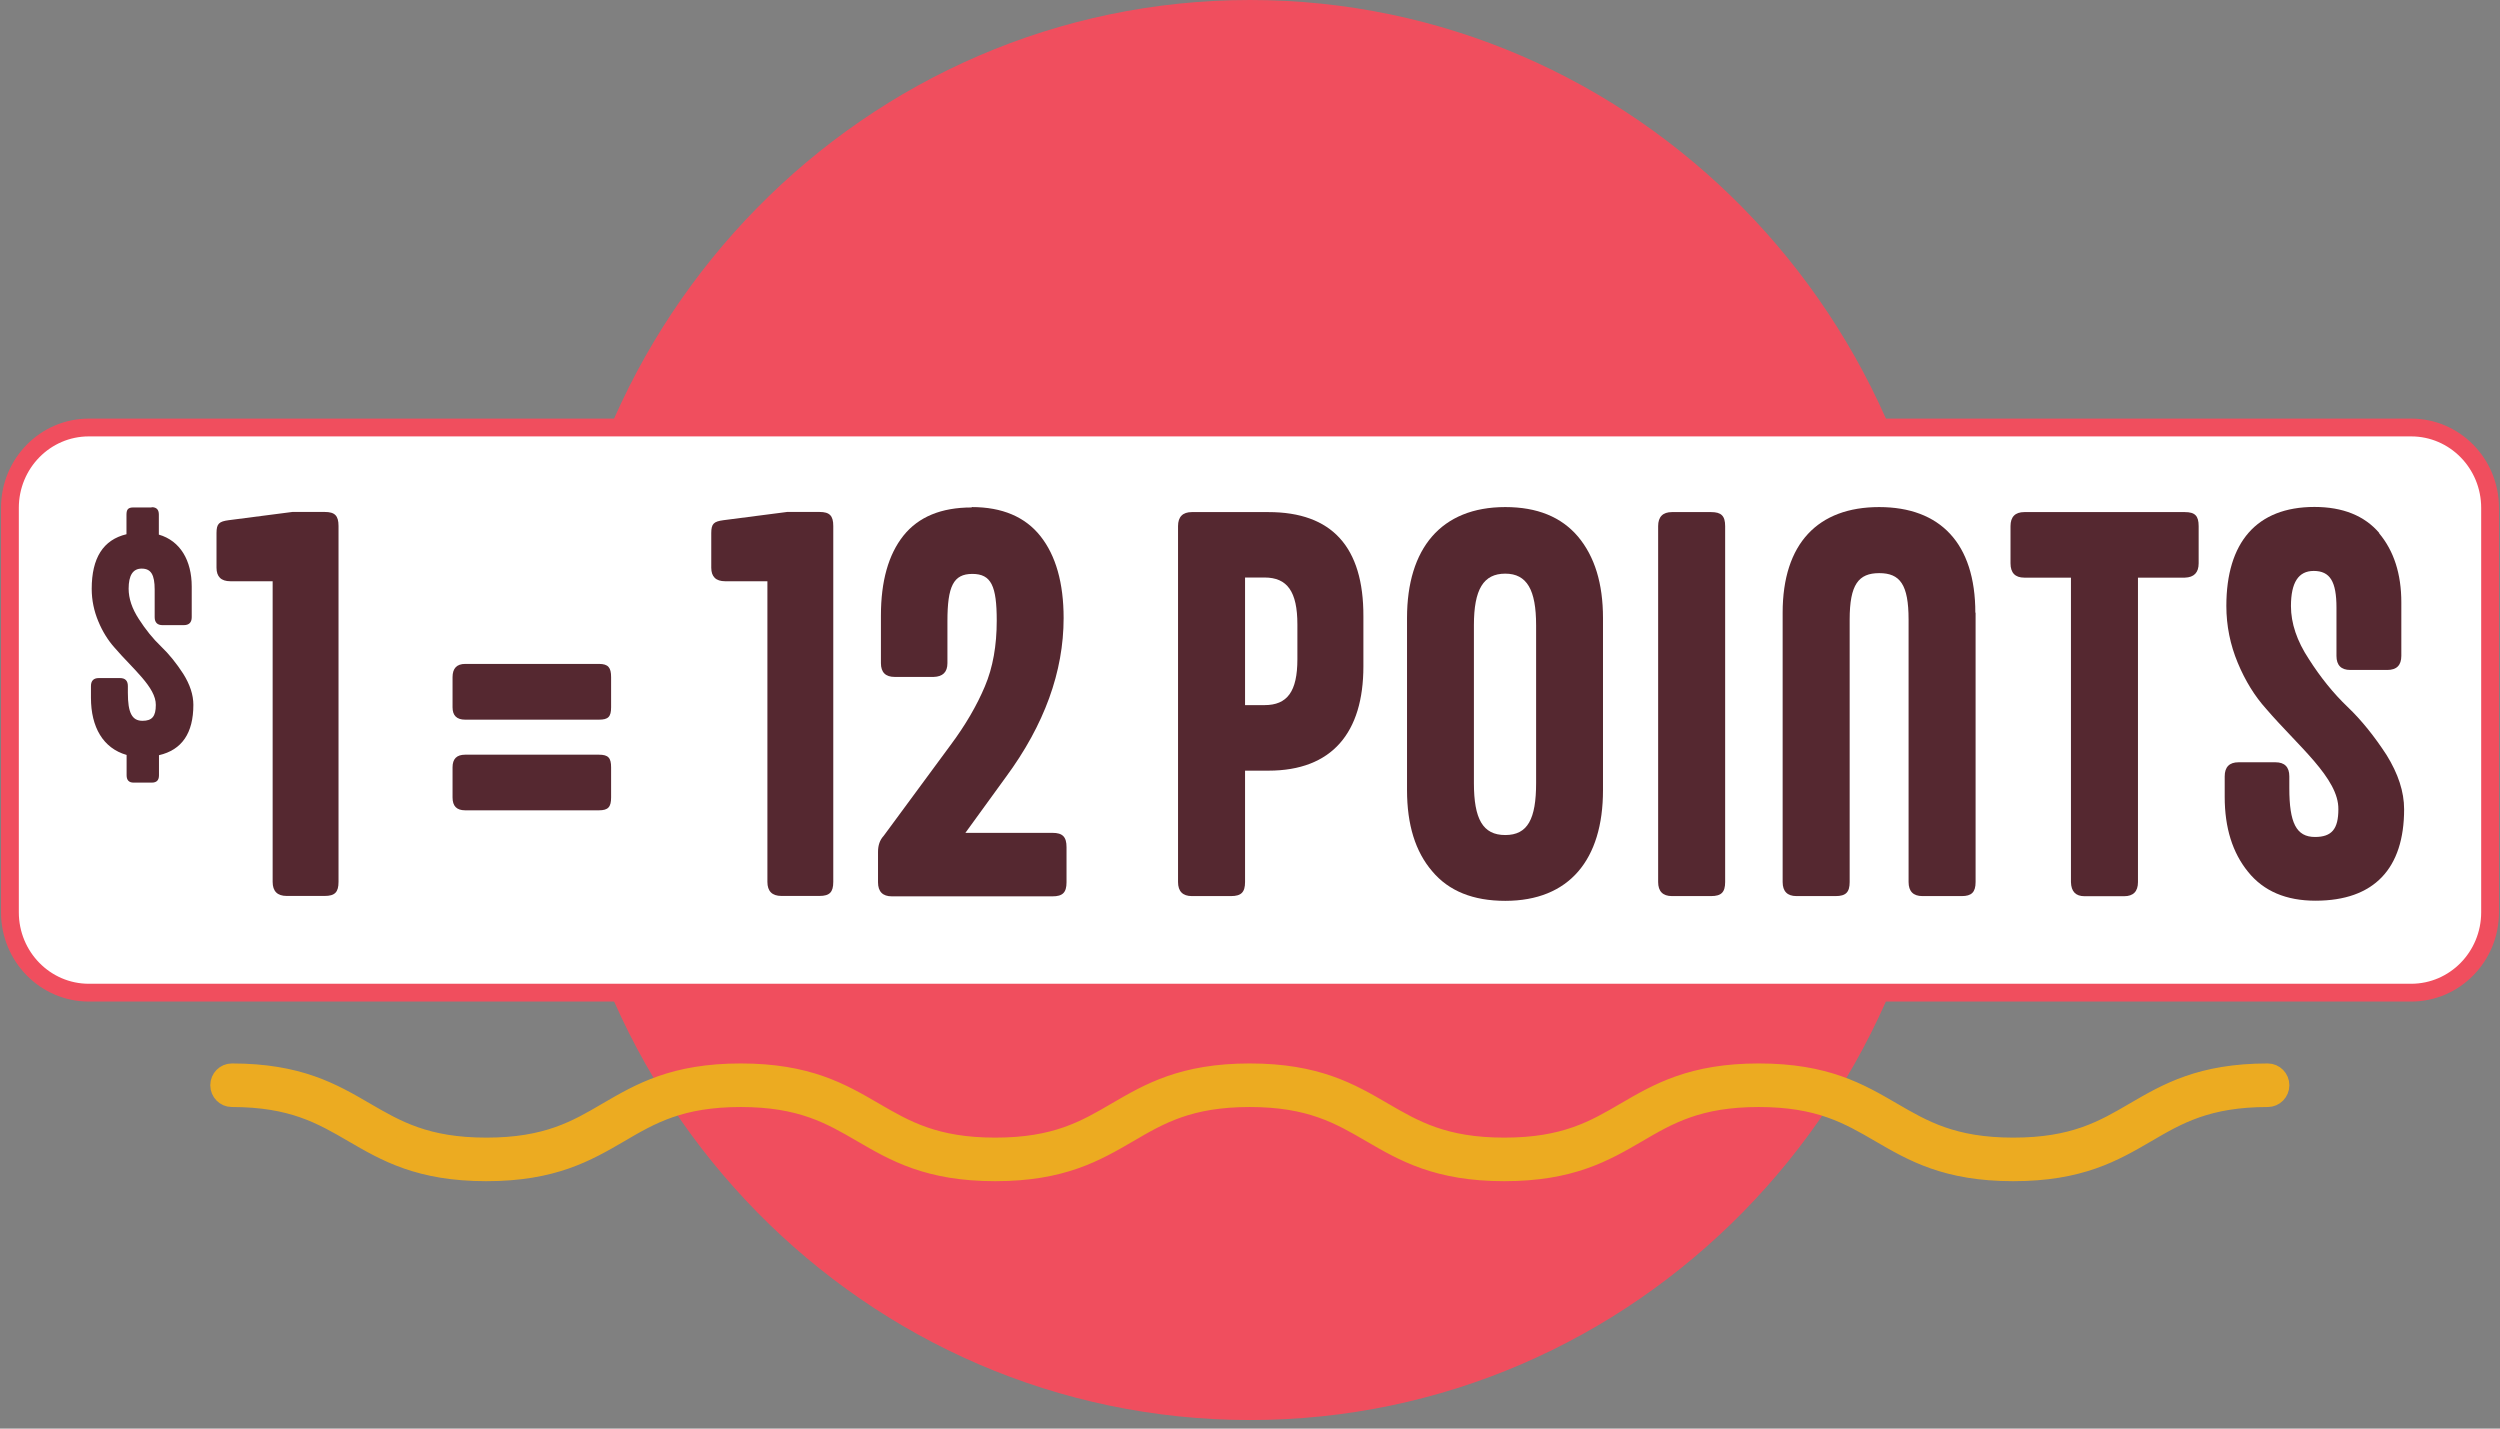 <svg width="252" height="144" viewBox="0 0 252 144" fill="none" xmlns="http://www.w3.org/2000/svg">
<rect x="0" y="0" width="252" height="144" fill="#808080" stroke="none"/>
<path d="M126.001 143.14C164.812 143.14 196.275 111.097 196.275 71.57C196.275 32.043 164.812 0 126.001 0C87.189 0 55.727 32.043 55.727 71.57C55.727 111.097 87.189 143.14 126.001 143.14Z" fill="#F04E5E"/>
<path d="M243.047 43.092H8.953C4.561 43.092 1 46.718 1 51.191V91.96C1 96.433 4.561 100.06 8.953 100.06H243.047C247.439 100.06 251 96.433 251 91.96V51.191C251 46.718 247.439 43.092 243.047 43.092Z" fill="white" stroke="#F04E5E" stroke-width="1.795" stroke-miterlimit="10"/>
<path d="M15.285 51.125C15.783 51.125 16.012 51.372 16.012 51.865V53.89C18.178 54.513 19.326 56.512 19.326 59.12V62.21C19.326 62.742 19.058 63.014 18.523 63.014H16.381C15.859 63.014 15.591 62.742 15.591 62.21V59.432C15.591 57.926 15.222 57.316 14.279 57.316C13.399 57.316 12.966 57.991 12.966 59.341C12.966 60.328 13.31 61.353 13.998 62.404C14.674 63.456 15.413 64.377 16.229 65.156C17.044 65.935 17.783 66.856 18.472 67.921C19.147 68.998 19.491 70.036 19.491 71.049C19.491 73.891 18.344 75.592 16.025 76.124V78.149C16.025 78.655 15.783 78.888 15.298 78.888H13.463C13.004 78.888 12.762 78.642 12.762 78.149V76.098C10.392 75.423 9.168 73.294 9.168 70.335V69.154C9.168 68.622 9.436 68.349 9.958 68.349H12.099C12.622 68.349 12.889 68.622 12.889 69.154V69.842C12.889 71.841 13.297 72.658 14.368 72.658C15.336 72.658 15.706 72.204 15.706 71.062C15.732 69.284 13.374 67.415 11.539 65.273C10.901 64.559 10.341 63.676 9.907 62.625C9.474 61.587 9.244 60.496 9.244 59.354C9.244 56.239 10.404 54.409 12.749 53.851V51.891C12.749 51.346 12.915 51.151 13.45 51.151H15.285V51.125Z" fill="#552830"/>
<path d="M27.496 58.589H23.213C22.296 58.589 21.824 58.134 21.824 57.226V53.734C21.824 52.774 22.092 52.566 23.048 52.436L29.471 51.605H32.734C33.753 51.605 34.123 51.982 34.123 53.02V88.896C34.123 89.934 33.753 90.311 32.734 90.311H28.898C27.954 90.311 27.483 89.831 27.483 88.896V58.576L27.496 58.589Z" fill="#552830"/>
<path d="M60.376 66.922C61.319 66.922 61.599 67.298 61.599 68.259V71.296C61.599 72.257 61.306 72.542 60.376 72.542H46.892C46.025 72.542 45.617 72.114 45.617 71.296V68.259C45.617 67.376 46.038 66.922 46.892 66.922H60.376ZM60.376 76.073C61.319 76.073 61.599 76.397 61.599 77.345V80.382C61.599 81.342 61.306 81.68 60.376 81.68H46.892C46.025 81.68 45.617 81.251 45.617 80.382V77.345C45.617 76.488 46.038 76.073 46.892 76.073H60.376V76.073Z" fill="#552830"/>
<path d="M77.367 58.589H73.085C72.167 58.589 71.695 58.134 71.695 57.226V53.734C71.695 52.774 71.963 52.566 72.919 52.436L79.342 51.605H82.605C83.624 51.605 83.994 51.982 83.994 53.02V88.896C83.994 89.934 83.624 90.311 82.605 90.311H78.769C77.826 90.311 77.354 89.831 77.354 88.896V58.576L77.367 58.589Z" fill="#552830"/>
<path d="M97.96 51.113C101.019 51.113 103.339 52.1 104.881 54.047C106.423 55.994 107.213 58.758 107.213 62.302C107.213 67.701 105.276 73.062 101.389 78.332L97.311 83.952H106.092C107.111 83.952 107.506 84.354 107.506 85.393V88.936C107.506 89.974 107.111 90.351 106.092 90.351H89.893C88.975 90.351 88.504 89.871 88.504 88.936V85.873C88.504 85.211 88.682 84.679 89.077 84.25L95.819 75.1C97.311 73.101 98.457 71.128 99.273 69.194C100.089 67.273 100.471 65.066 100.471 62.561C100.471 59.07 99.923 57.85 98.011 57.85C96.1 57.85 95.501 59.096 95.501 62.613V66.845C95.501 67.753 95.029 68.207 94.112 68.234H90.186C89.269 68.234 88.797 67.779 88.797 66.845V62.055C88.797 58.59 89.549 55.903 91.066 53.995C92.582 52.1 94.876 51.152 97.935 51.152L97.96 51.113Z" fill="#552830"/>
<path d="M127.859 51.619C134.256 51.619 137.455 55.137 137.43 62.133V67.169C137.43 73.853 134.269 77.682 127.859 77.682H125.501V88.91C125.501 89.948 125.106 90.325 124.086 90.325H120.135C119.218 90.325 118.746 89.844 118.746 88.91V53.034C118.746 52.099 119.218 51.619 120.135 51.619H127.846H127.859ZM125.501 71.076H127.463C129.758 71.076 130.777 69.713 130.777 66.442V62.95C130.777 59.628 129.758 58.213 127.463 58.213H125.501V71.076Z" fill="#552830"/>
<path d="M159.072 54.099C160.741 56.097 161.582 58.81 161.582 62.302V79.656C161.582 86.652 158.18 90.805 151.731 90.805C148.494 90.805 146.034 89.819 144.364 87.82C142.669 85.847 141.828 83.134 141.828 79.643V62.289C141.828 55.293 145.256 51.113 151.731 51.113C154.942 51.113 157.377 52.1 159.072 54.099ZM148.57 63.016V78.929C148.57 82.55 149.462 84.172 151.731 84.172C153.999 84.172 154.84 82.55 154.84 78.929V63.016C154.84 59.472 153.923 57.824 151.731 57.824C149.539 57.824 148.57 59.394 148.57 63.016Z" fill="#552830"/>
<path d="M172.481 51.619C173.5 51.619 173.895 51.996 173.895 53.034V88.91C173.895 89.948 173.5 90.325 172.481 90.325H168.53C167.612 90.325 167.141 89.844 167.141 88.91V53.034C167.141 52.099 167.612 51.619 168.53 51.619H172.481V51.619Z" fill="#552830"/>
<path d="M199.14 61.757V88.91C199.14 89.948 198.719 90.325 197.751 90.325H193.774C192.857 90.325 192.385 89.845 192.385 88.91V62.458C192.385 58.914 191.518 57.772 189.428 57.772C187.338 57.772 186.446 58.914 186.446 62.458V88.91C186.446 89.948 186.051 90.325 185.031 90.325H181.081C180.163 90.325 179.691 89.845 179.691 88.91V61.757C179.691 54.761 183.273 51.113 189.416 51.113C195.559 51.113 199.114 54.761 199.114 61.757H199.14Z" fill="#552830"/>
<path d="M220.235 51.619C221.255 51.619 221.624 51.996 221.624 53.034V56.785C221.624 57.72 221.153 58.2 220.235 58.226H215.507V88.923C215.507 89.857 215.035 90.338 214.118 90.338H210.116C209.224 90.338 208.778 89.857 208.752 88.923V58.226H204.049C203.132 58.226 202.66 57.745 202.66 56.785V53.034C202.66 52.099 203.132 51.619 204.049 51.619H220.222H220.235Z" fill="#552830"/>
<path d="M239.811 53.748C241.302 55.526 242.054 57.849 242.054 60.718V66.117C242.054 67.052 241.583 67.532 240.64 67.532H236.905C235.988 67.532 235.516 67.052 235.516 66.117V61.25C235.516 58.615 234.866 57.55 233.222 57.55C231.68 57.55 230.928 58.719 230.928 61.094C230.928 62.82 231.527 64.612 232.738 66.442C233.91 68.285 235.223 69.907 236.638 71.257C238.053 72.607 239.352 74.242 240.563 76.099C241.736 77.993 242.335 79.798 242.335 81.576C242.335 87.534 239.327 90.791 233.401 90.791C230.444 90.791 228.175 89.831 226.608 87.884C225.04 85.963 224.25 83.445 224.25 80.33V78.253C224.25 77.319 224.722 76.838 225.639 76.838H229.373C230.291 76.838 230.763 77.319 230.763 78.253V79.447C230.763 82.939 231.463 84.367 233.35 84.367C235.045 84.367 235.707 83.562 235.707 81.576C235.758 78.461 231.629 75.19 228.418 71.439C227.296 70.193 226.327 68.648 225.563 66.805C224.811 65.001 224.416 63.08 224.416 61.081C224.416 54.695 227.449 51.1 233.299 51.1C236.154 51.1 238.346 51.982 239.837 53.734L239.811 53.748Z" fill="#552830"/>
<path d="M202.941 118.166C196.186 118.166 192.783 116.18 189.483 114.259C186.335 112.429 183.365 110.69 177.286 110.69C171.207 110.69 168.237 112.416 165.089 114.259C161.788 116.18 158.386 118.166 151.631 118.166C144.876 118.166 141.473 116.18 138.172 114.259C135.025 112.429 132.055 110.69 125.976 110.69C119.897 110.69 116.927 112.416 113.779 114.259C110.478 116.18 107.075 118.166 100.321 118.166C93.566 118.166 90.163 116.18 86.862 114.259C83.714 112.429 80.745 110.69 74.666 110.69C68.586 110.69 65.617 112.416 62.482 114.259C59.181 116.18 55.778 118.166 49.023 118.166C42.269 118.166 38.866 116.18 35.565 114.259C32.417 112.429 29.447 110.69 23.368 110.69C22.667 110.69 22.094 110.106 22.094 109.392C22.094 108.678 22.667 108.094 23.368 108.094C30.123 108.094 33.526 110.08 36.827 112.001C39.975 113.831 42.944 115.57 49.023 115.57C55.102 115.57 58.072 113.844 61.207 112.001C64.508 110.08 67.911 108.094 74.666 108.094C81.42 108.094 84.823 110.08 88.124 112.001C91.272 113.831 94.242 115.57 100.321 115.57C106.4 115.57 109.369 113.844 112.517 112.001C115.818 110.08 119.221 108.094 125.976 108.094C132.73 108.094 136.133 110.08 139.434 112.001C142.582 113.831 145.552 115.57 151.631 115.57C157.71 115.57 160.68 113.844 163.828 112.001C167.128 110.08 170.531 108.094 177.286 108.094C184.041 108.094 187.443 110.08 190.744 112.001C193.892 113.831 196.862 115.57 202.941 115.57C209.02 115.57 211.99 113.844 215.138 112.001C218.439 110.08 221.841 108.094 228.596 108.094C229.297 108.094 229.871 108.678 229.871 109.392C229.871 110.106 229.297 110.69 228.596 110.69C222.517 110.69 219.547 112.416 216.399 114.259C213.099 116.18 209.696 118.166 202.941 118.166Z" fill="#ECAB21" stroke="#ECAB21" stroke-width="1.795" stroke-miterlimit="10"/>
</svg>
